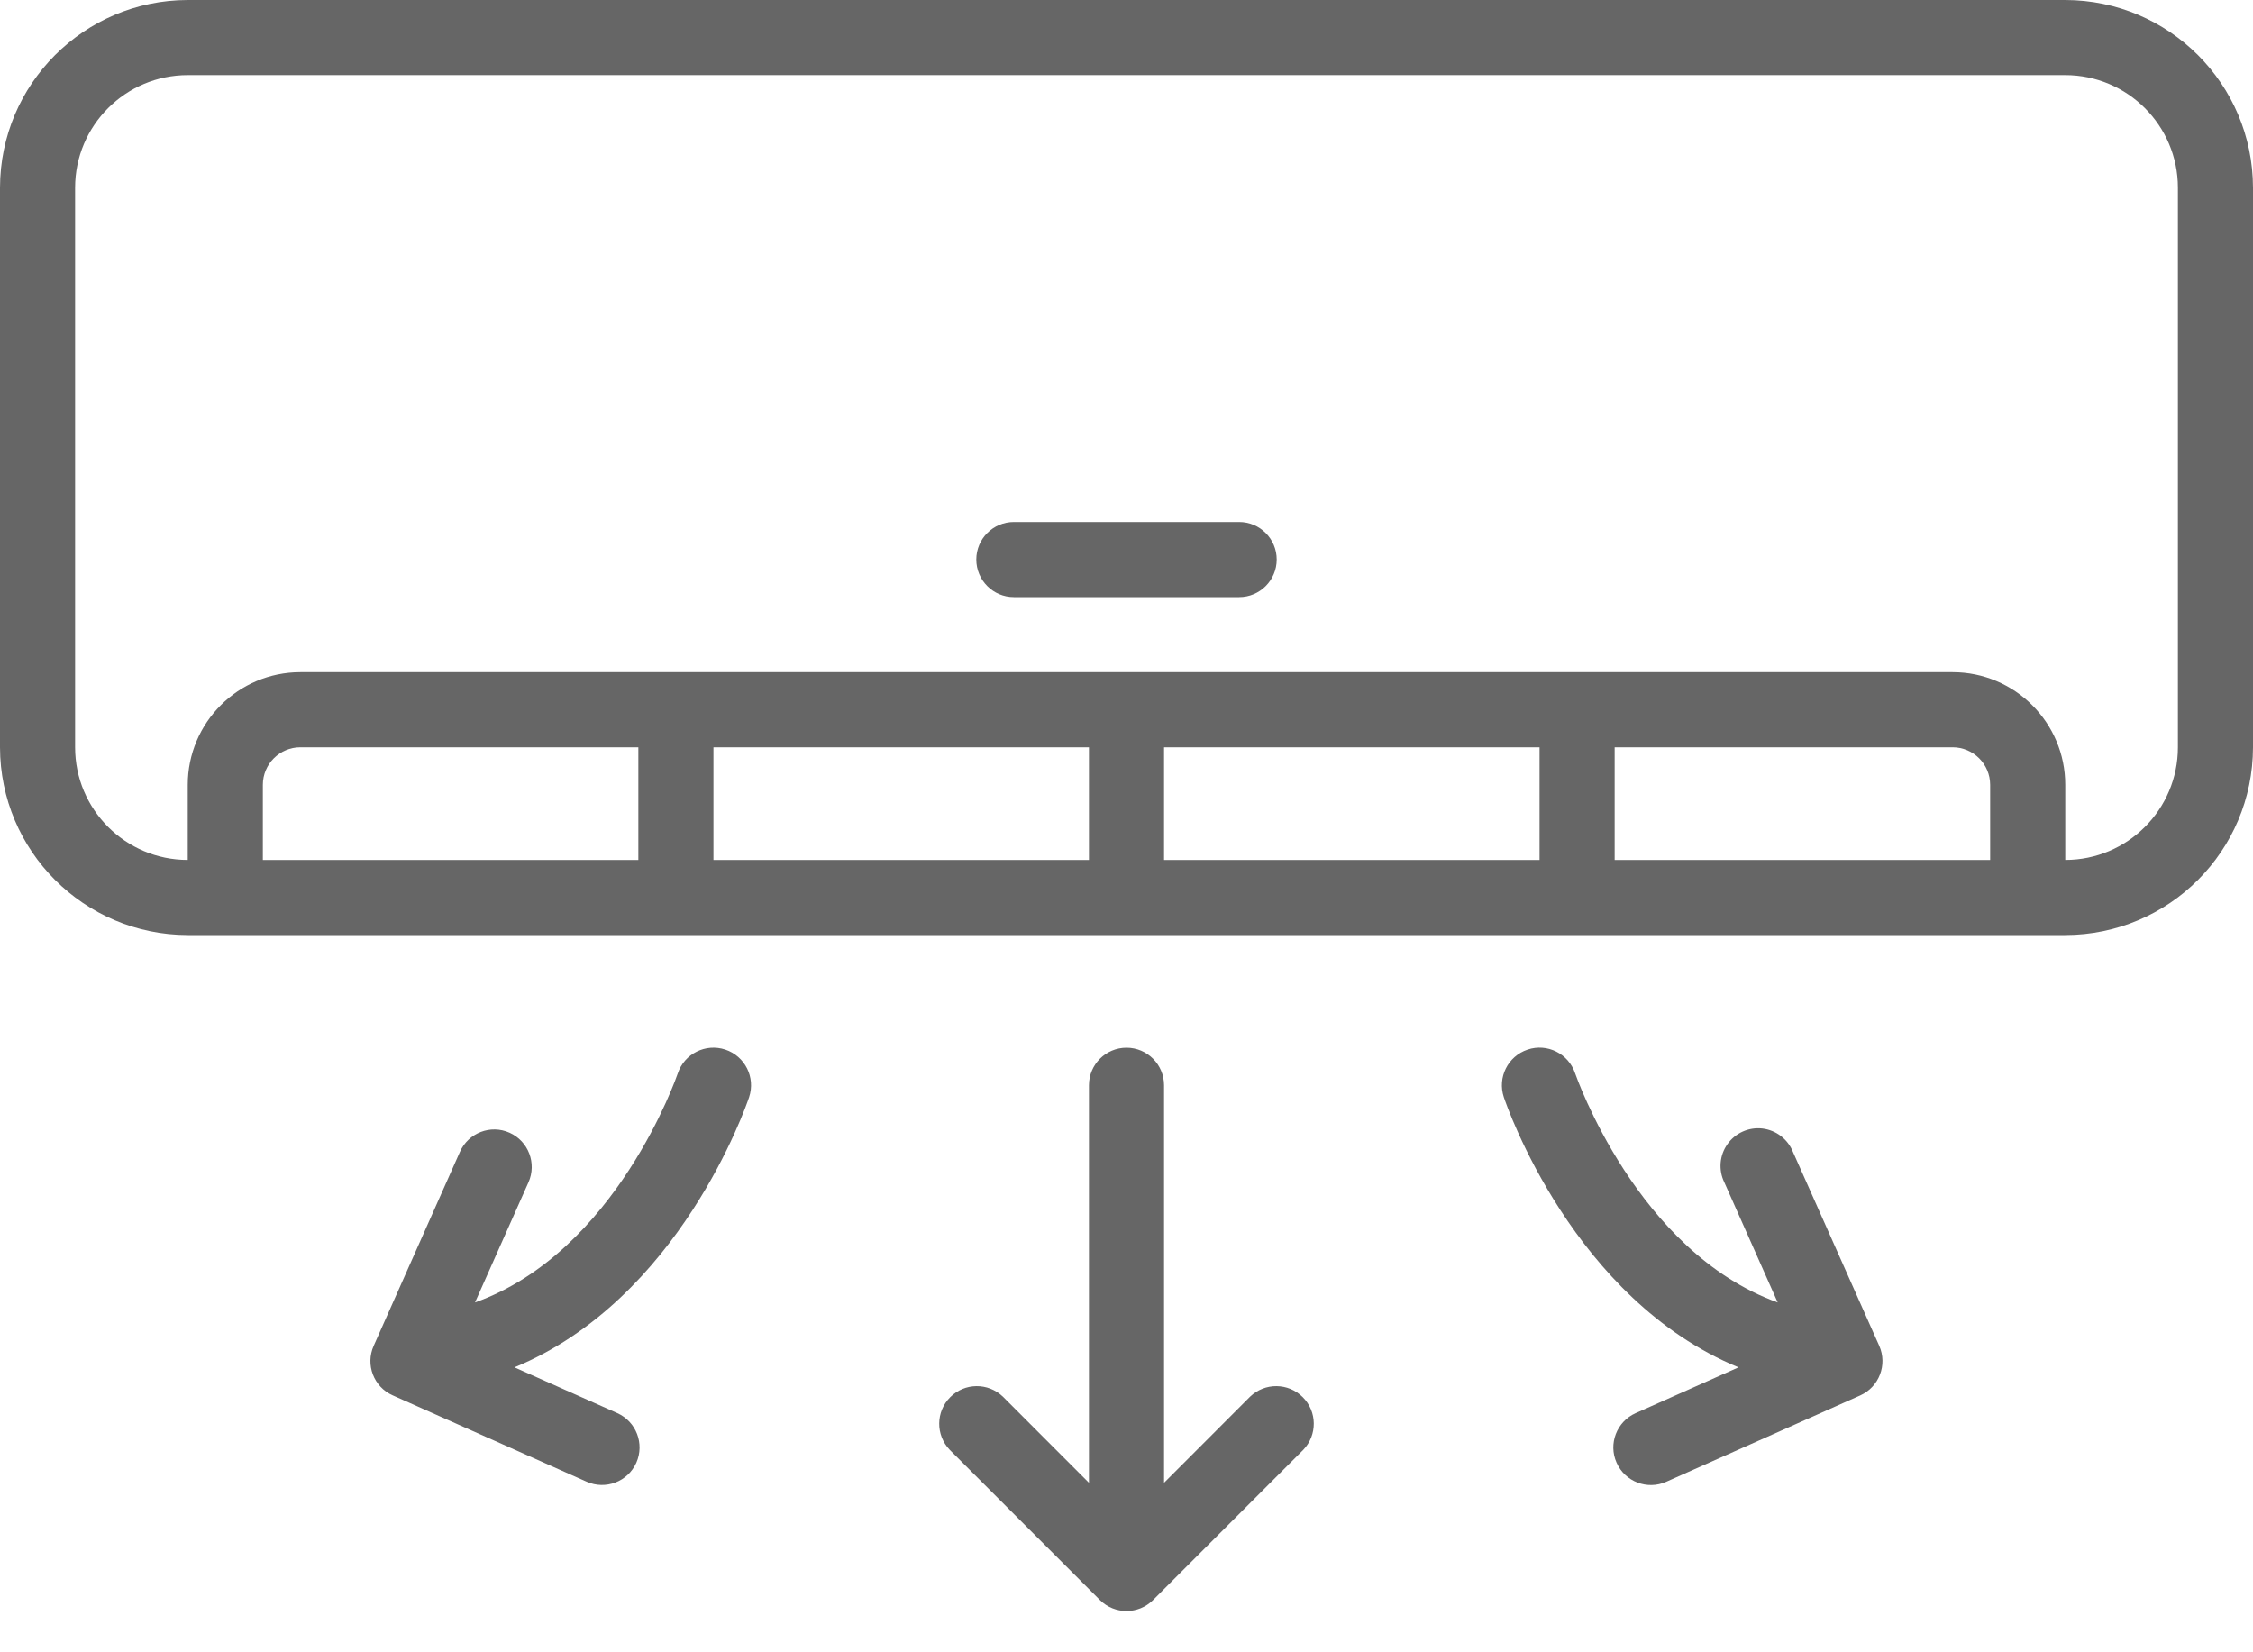 <?xml version="1.0" encoding="UTF-8"?>
<svg width="30px" height="22px" viewBox="0 0 30 22" version="1.1" xmlns="http://www.w3.org/2000/svg" xmlns:xlink="http://www.w3.org/1999/xlink">
    <title>air-conditioner</title>
    <g id="Guest-room" stroke="none" stroke-width="1" fill="none" fill-rule="evenodd" opacity="0.6">
        <g id="DM---Guest-room-details---Desktop" transform="translate(-92, -1837)" fill="#000000" fill-rule="nonzero">
            <g id="Guest-room" transform="translate(0, 489)">
                <g id="Amenities" transform="translate(92, 1157)">
                    <path d="M15,204.95 C15.276,204.95 15.5,205.174 15.5,205.45 L15.5,205.45 L15.5,210.743 L16.646,209.596 C16.843,209.407 17.155,209.41 17.347,209.603 C17.54,209.795 17.543,210.107 17.354,210.304 L17.354,210.304 L15.354,212.304 C15.158,212.499 14.842,212.499 14.646,212.304 L14.646,212.304 L12.646,210.304 C12.457,210.107 12.46,209.795 12.653,209.603 C12.845,209.41 13.157,209.407 13.354,209.596 L13.354,209.596 L14.5,210.743 L14.5,205.45 C14.5,205.174 14.724,204.95 15,204.95 Z M20.341,204.975 C20.603,204.887 20.886,205.029 20.974,205.292 C20.983,205.317 21.797,207.668 23.671,208.342 L23.671,208.342 L22.96,206.742 C22.88,206.578 22.896,206.383 23.002,206.234 C23.107,206.085 23.286,206.005 23.468,206.026 C23.649,206.048 23.804,206.166 23.873,206.335 L23.873,206.335 L25.023,208.919 C25.135,209.171 25.022,209.467 24.77,209.58 L24.77,209.58 L22.186,210.73 C21.934,210.842 21.638,210.729 21.526,210.476 C21.413,210.224 21.527,209.929 21.779,209.816 L21.779,209.816 L23.149,209.206 C20.952,208.301 20.064,205.729 20.024,205.608 C19.937,205.346 20.078,205.063 20.341,204.975 Z M9.025,205.292 C9.112,205.03 9.396,204.888 9.658,204.975 C9.921,205.063 10.062,205.346 9.975,205.608 C9.935,205.729 9.047,208.301 6.85,209.206 L6.85,209.206 L8.219,209.815 C8.472,209.928 8.585,210.223 8.473,210.476 C8.36,210.728 8.065,210.841 7.812,210.729 L7.812,210.729 L5.229,209.579 C4.976,209.467 4.863,209.171 4.976,208.919 L4.976,208.919 L6.125,206.335 C6.238,206.083 6.533,205.969 6.785,206.082 C7.037,206.195 7.149,206.49 7.037,206.742 L7.037,206.742 L6.325,208.342 C8.211,207.668 9.016,205.317 9.025,205.292 Z M27.5,191 C28.88,191.002 29.998,192.12 30,193.5 L30,193.5 L30,200.95 C29.998,202.33 28.88,203.448 27.5,203.45 L27.5,203.45 L2.5,203.45 C1.12,203.448 0.002,202.33 0,200.95 L0,200.95 L0,193.5 C0.002,192.12 1.12,191.002 2.5,191 L2.5,191 Z M14.5,200.95 L9.5,200.95 L9.5,202.45 L14.5,202.45 L14.5,200.95 Z M20.5,200.95 L15.5,200.95 L15.5,202.45 L20.5,202.45 L20.5,200.95 Z M8.5,200.95 L4,200.95 C3.724,200.95 3.5,201.174 3.5,201.45 L3.5,201.45 L3.5,202.45 L8.5,202.45 L8.5,200.95 Z M26,200.95 L21.5,200.95 L21.5,202.45 L26.5,202.45 L26.5,201.45 C26.5,201.174 26.276,200.95 26,200.95 L26,200.95 Z M27.5,192 L2.5,192 C1.672,192 1,192.672 1,193.5 L1,193.5 L1,200.95 C1,201.778 1.672,202.45 2.5,202.45 L2.5,202.45 L2.5,201.45 C2.5,200.622 3.172,199.95 4,199.95 L4,199.95 L26,199.95 C26.828,199.95 27.5,200.622 27.5,201.45 L27.5,201.45 L27.5,202.45 C28.328,202.45 29,201.778 29,200.95 L29,200.95 L29,193.5 C29,192.672 28.328,192 27.5,192 L27.5,192 Z M16.5,197.95 C16.776,197.95 17,198.174 17,198.45 C17,198.726 16.776,198.95 16.5,198.95 L16.5,198.95 L13.5,198.95 C13.224,198.95 13,198.726 13,198.45 C13,198.174 13.224,197.95 13.5,197.95 L13.5,197.95 Z" id="air-conditioner"></path>
                </g>
            </g>
        </g>
    </g>
</svg>